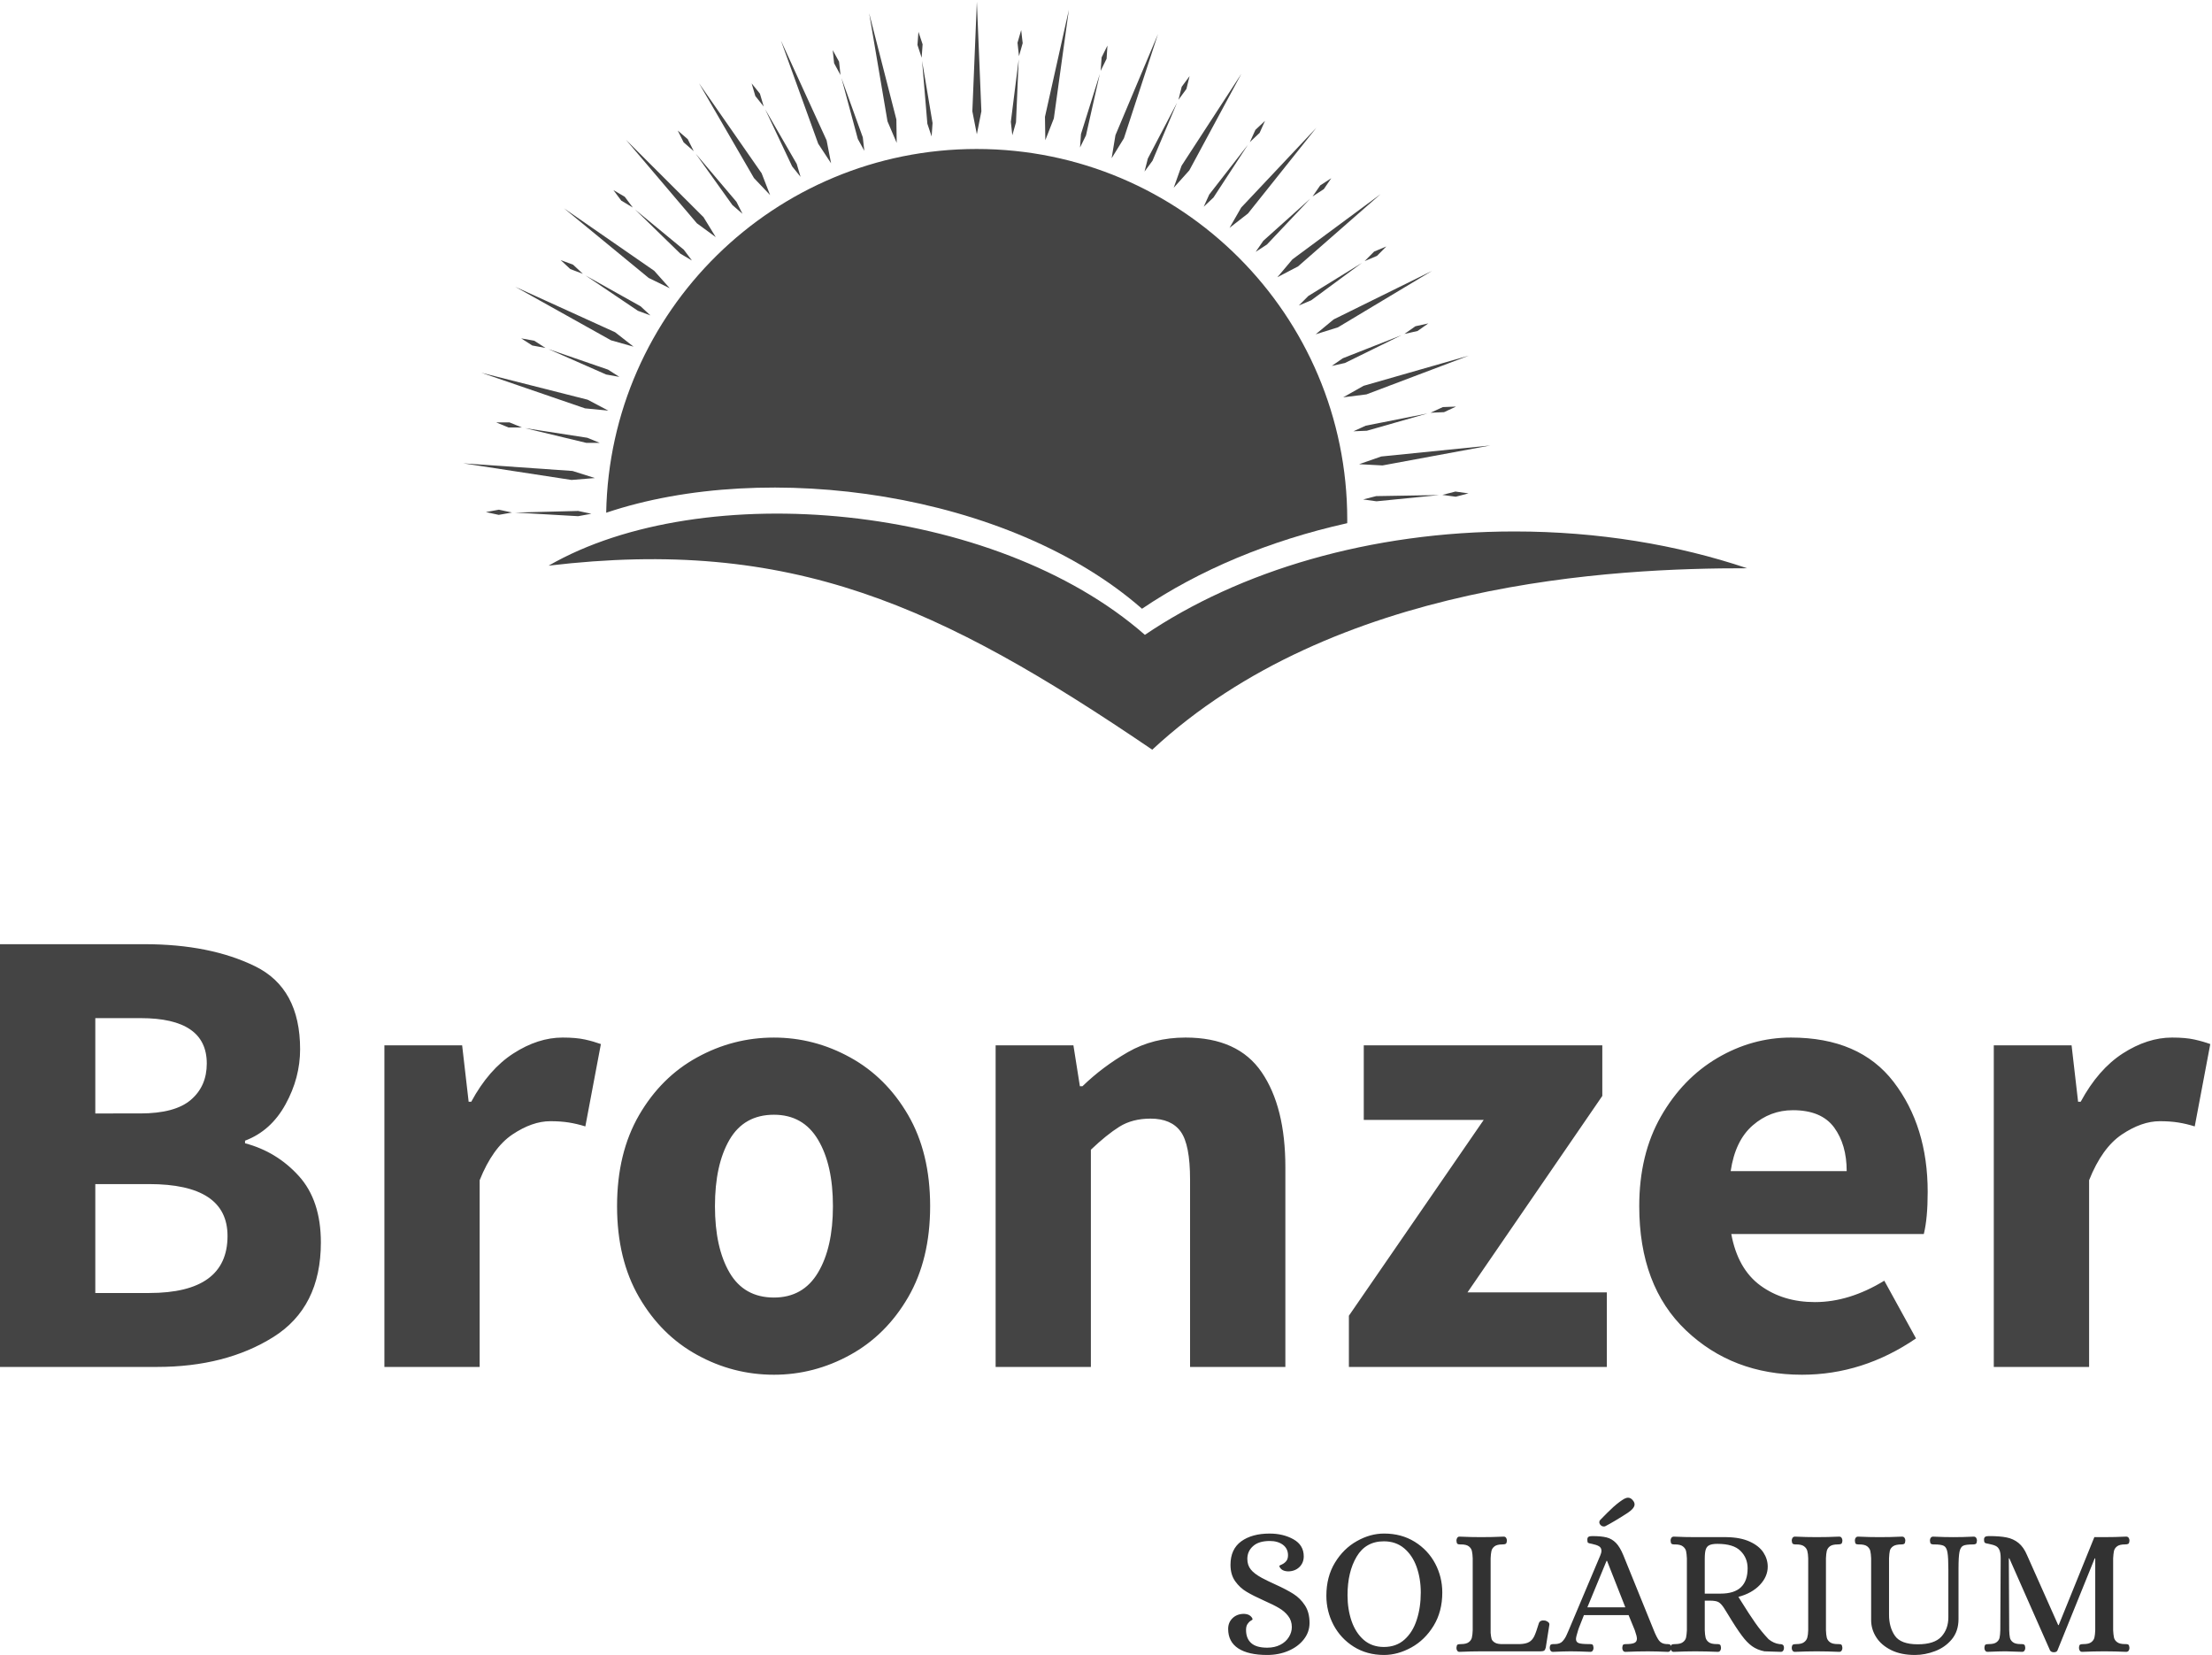 <?xml version="1.0" encoding="utf-8"?>
<!-- Generator: Adobe Illustrator 25.2.0, SVG Export Plug-In . SVG Version: 6.00 Build 0)  -->
<svg version="1.1" id="Vrstva_1" xmlns="http://www.w3.org/2000/svg" xmlns:xlink="http://www.w3.org/1999/xlink" x="0px" y="0px"
	 viewBox="0 0 2582.42 1931.61" style="enable-background:new 0 0 2582.42 1931.61;" xml:space="preserve">
<style type="text/css">
	.st0{fill:#444444;}
	.st1{fill:#323232;}
</style>
<path class="st0" d="M1140.44,156.72l5.28-26.82L1140.44,2l-5.26,127.9L1140.44,156.72z M1768.06,620.3
	c97.66,0,189.93,15.47,271.69,42.95c-153.85-0.24-482.19,14.72-694.55,211.76c-248.37-168.75-421.5-248.37-704.72-214.8
	c179.71-103.6,520.27-73.39,696.13,80.76C1446.71,666.46,1599.35,620.3,1768.06,620.3z"/>
<path class="st0" d="M934.64,206.42l-4.5-15.1l-36.83-63.76l31.48,66.63L934.64,206.42z M891.6,124.33l-4.42-15.02l-9.68-11.98
	l4.32,14.77L891.6,124.33z M899.07,227.67l-9.89-25.44L816.04,97.12l64.21,110.72L899.07,227.67z M1009.04,175.99l-1.74-15.65
	l-24.96-69.26l19.16,71.16L1009.04,175.99z M981.25,87.57l-1.68-15.56l-7.41-13.52l1.62,15.3L981.25,87.57z M970.25,190.6
	l-5.22-26.8L911.71,47.37l43.52,120.38L970.25,190.6z M1087.64,159.29l1.08-15.71l-12.25-72.6l6.19,73.41L1087.64,159.29z
	 M1075.99,67.35l1.12-15.62l-4.87-14.6l-1.14,15.34L1075.99,67.35z M1046.86,166.77l-0.38-27.3l-31.77-124.05l21.42,126.21
	L1046.86,166.77z M690.37,599.64l-15.38-3.28l-73.62,1.89l73.58,4.23L690.37,599.64z M597.74,598.19l-15.31-3.3l-15.18,2.8
	l15.02,3.25L597.74,598.19z M1140.23,173.89c238.95,0,432.63,193.71,432.63,432.63l-0.04,4.12
	c-91.46,20.39-173.25,54.99-239.58,99.87C1178.35,574.77,895.7,535.17,707.7,598.44C712,363.24,903.97,173.89,1140.23,173.89z"/>
<path class="st0" d="M1181.84,157.86l4.3-15.11l3.16-73.57l-9.19,73.07L1181.84,157.86z M1189.62,65.53l4.32-15.13l-1.75-15.31
	l-4.29,14.81L1189.62,65.53z M1260.9,172.15l6.94-14.11l16.19-71.84L1262,156.48L1260.9,172.15z M1284.98,82.67l6.93-14.11
	l0.99-15.38L1286.07,67L1284.98,82.67z M1220.37,163.65l9.95-25.44l17.55-126.81l-27.91,124.95L1220.37,163.65z M1336.19,200.24
	l9.32-12.65l28.69-67.79l-34.16,65.24L1336.19,200.24z M1375.79,116.49l9.31-12.67l3.7-14.96l-9.19,12.38L1375.79,116.49z
	 M1297.79,184.68l14.33-23.24l39.79-121.69l-49.67,118.01L1297.79,184.68z M1405.28,241.3l11.42-10.79l40.28-61.66l-45.23,58.16
	L1405.28,241.3z M1459.14,165.88l11.41-10.79l6.3-14.06l-11.23,10.55L1459.14,165.88z M1370.26,219.14l18.23-20.33l60.76-112.69
	l-69.81,107.3L1370.26,219.14z M1465.96,293.95l13.16-8.57l50.59-53.52l-54.84,49.18L1465.96,293.95z M1532.36,229.31l13.16-8.59
	l8.68-12.73l-12.89,8.4L1532.36,229.31z M1435.44,265.93l21.54-16.76l79.84-100.08l-87.77,93.17L1435.44,265.93z M1516.33,356.57
	l14.48-6.1l59.29-43.7l-62.68,38.68L1516.33,356.57z M1593.16,304.76l14.47-6.15l10.82-10.94l-14.21,5.95L1593.16,304.76z
	 M1491.27,323.57l24.21-12.67l96.33-84.32l-102.93,76.11L1491.27,323.57z M1554.75,427.11l15.36-3.42l66.09-32.47l-68.55,26.94
	L1554.75,427.11z M1639.6,389.77l15.29-3.43l12.62-8.87l-15.05,3.31L1639.6,389.77z M1535.98,390.19l26.05-8.16l109.79-65.85
	L1557,372.8L1535.98,390.19z M1580.06,503.39l15.72-0.65l70.8-20.19l-72.24,14.32L1580.06,503.39z M1670.17,481.72l15.7-0.66
	l13.99-6.51l-15.41,0.58L1670.17,481.72z M1568.14,463.72l27.09-3.4l119.76-45.29l-123.06,35.27L1568.14,463.72z M1591.43,582.93
	l15.55,2.17l73.29-7.29l-73.64,1.23L1591.43,582.93z M1683.91,577.63l15.59,2.13l14.9-3.91l-15.28-2.13L1683.91,577.63z
	 M1586.7,541.79l27.3,1.45l125.89-23.3l-127.39,12.86L1586.7,541.79z M700.19,516.89l-14.59-5.95l-72.77-11.26l71.64,17.22
	L700.19,516.89z M609.28,498.96l-14.5-5.97l-15.44,0.05l14.23,5.88L609.28,498.96L609.28,498.96z M694.46,557.95l-26.05-8.26
	l-127.74-8.92l126.54,19.41L694.46,557.95z M723.11,439.88l-13.27-8.47l-69.62-23.98l67.43,29.68L723.11,439.88z M636.85,406.1
	l-13.19-8.45l-15.2-2.71l12.95,8.3L636.85,406.1z M710.19,479.25l-24.15-12.74L561.9,435.04l121.1,41.58L710.19,479.25z
	 M759.37,368.17l-11.54-10.69l-64.27-35.98l61.09,41.2L759.37,368.17z M680.47,319.58l-11.47-10.66l-14.48-5.37l11.27,10.49
	L680.47,319.58z M739.64,404.61l-21.5-16.82l-116.55-53.01l111.76,62.41L739.64,404.61z M807.79,304.04l-9.46-12.58l-56.83-46.82
	l52.78,51.42L807.79,304.04z M738.77,242.22l-9.38-12.55l-13.28-7.81l9.21,12.31L738.77,242.22z M781.9,336.4l-18.15-20.37
	l-105.29-72.87l98.89,81.27L781.9,336.4z M866.84,249.55l-7.08-14.05l-47.61-56.19l42.83,59.95L866.84,249.55z M809.9,176.42
	l-7-13.99l-11.66-10.07l6.87,13.76L809.9,176.42z M835.63,276.78l-14.27-23.28l-90.66-90.44l82.88,97.56L835.63,276.78z"/>
<path class="st0" d="M2327.68,1595.43h111.26v-217.94c10.05-25.25,22.84-43.01,38.2-53.34c15.42-10.33,30.16-15.53,44.29-15.53
	c8.04,0,15.25,0.5,21.56,1.51c6.31,1.01,12.73,2.51,19.27,4.58l18.15-96.12c-5.53-2.01-11.73-3.8-18.54-5.31
	c-6.76-1.51-15.47-2.29-26.08-2.29c-19.16,0-38.32,6.2-57.53,18.54c-19.16,12.4-35.52,31.17-49.15,56.41h-3.02l-7.6-65.85h-90.82
	V1595.43z M2020.49,1366.88c3.52-23.68,12.06-41.5,25.69-53.34c13.63-11.84,29.27-17.76,46.92-17.76c22.23,0,38.2,6.7,48.09,20.05
	c9.83,13.35,14.75,30.38,14.75,51.05H2020.49z M2103.71,1604.53c47.42,0,91.82-14.13,133.15-42.39l-37.03-67.36
	c-27.26,16.65-54.23,24.97-80.99,24.97c-24.74,0-45.91-6.42-63.56-19.27c-17.65-12.9-29.04-32.95-34.07-60.15h224.75
	c3.02-12.12,4.53-28.54,4.53-49.21c0-50.94-13.24-93.72-39.71-128.29c-26.47-34.52-66.47-51.83-119.92-51.83
	c-30.27,0-58.92,7.99-85.9,23.85c-26.98,15.92-48.93,38.59-65.85,68.14c-16.87,29.49-25.36,64.4-25.36,104.78
	c0,62.05,18.15,110.37,54.51,144.94C2004.57,1587.22,2049.7,1604.53,2103.71,1604.53z M1574.78,1595.43h301.16v-87.02h-162.7
	l157.39-229.28v-59.04h-278.48v87.02h140.02l-157.39,228.55V1595.43z M1162.36,1595.43h111.2v-253.52
	c12.12-11.56,23.23-20.55,33.29-26.86c10.11-6.31,22.23-9.44,36.36-9.44c16.14,0,27.87,5.03,35.19,15.14
	c7.32,10.11,10.95,28.76,10.95,56.02v218.66h111.26v-233.07c0-46.92-9.22-83.89-27.65-110.87c-18.38-26.98-48.03-40.49-88.92-40.49
	c-25.19,0-47.64,5.7-67.3,17.04c-19.72,11.34-37.37,24.63-53.01,39.77h-3.02l-7.54-47.7h-90.82V1595.43z M903.54,1514.44
	c-23.18,0-40.49-9.72-51.83-29.1c-11.34-19.44-17.03-45.3-17.03-77.58s5.7-58.14,17.03-77.58c11.34-19.38,28.65-29.1,51.83-29.1
	c22.73,0,39.88,9.72,51.44,29.1c11.62,19.44,17.43,45.3,17.43,77.58s-5.81,58.14-17.43,77.58
	C943.42,1504.72,926.27,1514.44,903.54,1514.44z M903.54,1604.53c31.28,0,60.94-7.71,88.92-23.12c27.98-15.36,50.6-37.81,67.75-67.3
	c17.15-29.55,25.69-64.96,25.69-106.34s-8.55-76.8-25.69-106.34c-17.15-29.49-39.77-51.94-67.75-67.3
	c-27.98-15.42-57.64-23.12-88.92-23.12c-31.78,0-61.66,7.71-89.65,23.12c-28.04,15.36-50.6,37.81-67.75,67.3
	c-17.15,29.55-25.75,64.96-25.75,106.34s8.6,76.8,25.75,106.34c17.15,29.49,39.71,51.94,67.75,67.3
	C841.88,1596.83,871.76,1604.53,903.54,1604.53z M448.78,1595.43h111.2v-217.94c10.11-25.25,22.84-43.01,38.2-53.34
	c15.42-10.33,30.16-15.53,44.29-15.53c8.04,0,15.25,0.5,21.56,1.51c6.31,1.01,12.73,2.51,19.33,4.58l18.15-96.12
	c-5.59-2.01-11.73-3.8-18.54-5.31c-6.81-1.51-15.53-2.29-26.14-2.29c-19.16,0-38.32,6.2-57.47,18.54
	c-19.21,12.4-35.58,31.17-49.21,56.41h-3.02l-7.6-65.85h-90.76V1595.43z M111.26,1509.14v-127.12h62.83
	c60.99,0,91.54,20.22,91.54,60.54c0,44.4-30.55,66.58-91.54,66.58H111.26z M111.26,1299.58v-111.26h52.95
	c51.5,0,77.19,17.65,77.19,52.95c0,17.65-6.14,31.78-18.54,42.39c-12.34,10.61-32.12,15.92-59.37,15.92H111.26z M0,1595.43h183.14
	c53.51,0,98.75-11.62,135.83-34.8c37.09-23.24,55.63-60.04,55.63-110.48c0-32.79-8.6-58.65-25.75-77.58
	c-17.15-18.93-38.09-31.67-62.78-38.2v-3.02c20.16-7.6,35.91-21.73,47.25-42.39c11.39-20.66,17.04-42.11,17.04-64.34
	c0-47.42-17.54-79.7-52.56-96.85c-35.07-17.15-78.08-25.75-129.02-25.75H0V1595.43z"/>
<path class="st1" d="M2393.33,1926.3c0.84,1.4,2.35,2.12,4.41,2.12c2.29,0,3.69-0.73,4.25-2.12l43.51-107.46h0.61v83.84
	c-0.11,3.52-0.45,6.37-0.95,8.54c-0.5,2.18-1.73,4.02-3.69,5.47c-1.95,1.51-4.97,2.23-9.1,2.23c-1.95,0-3.29,0.22-3.97,0.61
	c-0.73,0.45-1.17,1.68-1.28,3.8c0,1.29,0.34,2.35,0.95,3.3c0.62,0.89,1.56,1.34,2.85,1.34c9.16-0.39,17.82-0.61,25.97-0.61
	c7.88,0,16.31,0.22,25.36,0.61c1.23,0,2.18-0.45,2.85-1.34c0.61-0.95,0.95-2.01,0.95-3.3c-0.17-1.95-0.56-3.18-1.17-3.69
	c-0.61-0.5-1.56-0.73-2.85-0.73h-1.28c-4.08,0-7.09-0.73-9.05-2.23c-2.01-1.45-3.24-3.3-3.74-5.47c-0.45-2.18-0.78-5.03-0.95-8.54
	v-83.84c0.17-3.52,0.5-6.37,0.95-8.55c0.5-2.18,1.73-4.02,3.74-5.53c1.95-1.45,4.97-2.18,9.05-2.18c1.84,0,3.13-0.22,3.91-0.67
	c0.78-0.39,1.23-1.68,1.4-3.8c0-1.23-0.33-2.35-0.95-3.24c-0.67-0.95-1.62-1.4-2.85-1.4c-9.05,0.45-17.43,0.61-25.13,0.61h-12.06
	l-41.61,102.66h-0.61l-36.3-81.49c-2.68-6.37-6.03-11.17-10.05-14.41c-4.02-3.24-8.66-5.36-14.02-6.42
	c-5.36-1.06-12.18-1.56-20.5-1.56c-1.96,0-3.41,0.28-4.3,0.84c-0.95,0.56-1.4,1.68-1.4,3.35c0,1.45,0.17,2.46,0.56,3.07
	c0.33,0.67,1.06,1.06,2.18,1.28c1.12,0.22,2.01,0.39,2.57,0.5c3.63,0.73,6.42,1.51,8.32,2.46c1.9,0.89,3.35,2.46,4.3,4.64
	c1.01,2.18,1.51,5.47,1.51,9.83l-0.45,83.84c-0.11,3.8-0.39,6.7-0.84,8.77c-0.39,2.01-1.56,3.8-3.46,5.25
	c-1.9,1.51-4.92,2.23-8.99,2.23c-1.96,0-3.29,0.22-4.02,0.61c-0.67,0.45-1.12,1.68-1.23,3.8c0,1.29,0.28,2.35,0.95,3.3
	c0.61,0.89,1.56,1.34,2.85,1.34c9.16-0.39,16.09-0.61,20.89-0.61c2.79,0,7.48,0.17,13.96,0.45l5.25,0.17c1.29,0,2.24-0.45,2.85-1.34
	c0.61-0.95,0.95-2.01,0.95-3.3c-0.11-1.95-0.5-3.18-1.17-3.69c-0.61-0.5-1.62-0.73-3.07-0.73h-1.23c-4.08,0-7.09-0.73-8.99-2.23
	c-1.9-1.45-3.07-3.24-3.46-5.25c-0.45-2.07-0.73-4.97-0.84-8.77l-0.45-83.84h0.61L2393.33,1926.3z M2207.84,1925.91
	c7.65,3.8,16.92,5.7,27.76,5.7c7.88,0,15.75-1.51,23.51-4.47c7.82-2.96,14.35-7.54,19.55-13.8c5.19-6.31,7.82-14.13,7.82-23.57
	v-58.92c0-9.44,0.39-15.97,1.17-19.72c0.78-3.74,2.23-6.09,4.41-7.09s6.09-1.45,11.73-1.45c1.4,0,2.46-0.28,3.07-0.78
	c0.61-0.45,1.01-1.68,1.17-3.69c0-1.23-0.33-2.35-0.95-3.24c-0.67-0.95-1.62-1.4-2.85-1.4c-9.05,0.45-16.92,0.61-23.68,0.61
	c-6.59,0-14.47-0.17-23.63-0.61c-1.29,0-2.23,0.45-2.85,1.4c-0.67,0.89-0.95,2.01-0.95,3.24c0.11,2.01,0.5,3.24,1.12,3.69
	c0.67,0.5,1.62,0.78,2.9,0.78h1.23c5.19,0,8.88,0.56,11,1.67c2.12,1.12,3.52,3.63,4.19,7.6c0.73,3.97,1.06,10.72,1.06,20.27v55.52
	c0,9.05-2.68,16.53-8.1,22.51c-5.42,5.98-14.63,8.99-27.59,8.99c-13.24,0-22.12-3.35-26.7-9.94c-4.58-6.65-6.87-14.8-6.87-24.52
	v-65.85c0.17-3.8,0.45-6.76,0.95-8.88c0.5-2.12,1.79-3.85,3.91-5.31c2.12-1.4,5.42-2.07,9.94-2.07c1.4,0,2.4-0.28,3.07-0.78
	c0.61-0.45,1.01-1.68,1.17-3.69c0-1.23-0.33-2.35-0.95-3.24c-0.67-0.95-1.62-1.4-2.9-1.4c-8.99,0.45-17.76,0.61-26.36,0.61
	c-7.6,0-15.92-0.17-24.91-0.61c-1.28,0-2.23,0.45-2.85,1.4c-0.67,0.89-0.95,2.01-0.95,3.24c0.11,2.01,0.5,3.24,1.06,3.69
	c0.56,0.5,1.51,0.78,2.96,0.78h1.23c4.08,0,7.15,0.73,9.1,2.18c1.95,1.51,3.18,3.35,3.69,5.53c0.5,2.18,0.78,5.03,0.95,8.55v71.99
	c0,7.15,1.96,13.85,5.92,20.05C2194.32,1917.09,2200.13,1922.06,2207.84,1925.91z M2092.72,1926.64c0.67,0.89,1.62,1.34,2.85,1.34
	c9.16-0.39,17.59-0.61,25.36-0.61c8.43,0,17.2,0.22,26.2,0.61c1.28,0,2.24-0.45,2.85-1.34c0.61-0.95,0.95-2.01,0.95-3.3
	c-0.17-1.95-0.56-3.18-1.17-3.69c-0.61-0.5-1.68-0.73-3.07-0.73h-1.23c-4.08,0-7.15-0.73-9.1-2.23c-1.95-1.45-3.18-3.3-3.69-5.47
	c-0.5-2.18-0.84-5.03-0.95-8.54v-83.84c0.11-3.52,0.45-6.37,0.95-8.55c0.5-2.18,1.73-4.02,3.69-5.53c1.96-1.45,5.03-2.18,9.1-2.18
	c1.96,0,3.3-0.22,4.08-0.67c0.78-0.39,1.23-1.68,1.4-3.8c0-1.23-0.34-2.35-0.95-3.24c-0.61-0.95-1.56-1.4-2.85-1.4
	c-9.16,0.45-17.98,0.61-26.42,0.61c-7.6,0-15.97-0.17-25.13-0.61c-1.23,0-2.18,0.45-2.85,1.4c-0.61,0.89-0.95,2.01-0.95,3.24
	c0.17,2.01,0.56,3.24,1.17,3.69c0.61,0.5,1.56,0.78,2.85,0.78h1.29c4.08,0,7.09,0.73,9.05,2.18c2.01,1.51,3.24,3.29,3.8,5.42
	c0.61,2.12,0.95,4.97,1.06,8.66v83.84c-0.11,3.63-0.45,6.53-1.06,8.66c-0.56,2.07-1.79,3.91-3.8,5.36
	c-1.95,1.51-4.97,2.23-9.05,2.23c-1.84,0-3.13,0.22-3.91,0.61c-0.78,0.45-1.23,1.68-1.4,3.8
	C2091.77,1924.63,2092.11,1925.69,2092.72,1926.64z M2008.83,1860.01h-18.6v-40.55c0-4.92,0.39-8.6,1.17-10.95
	c0.78-2.4,2.18-4.13,4.3-5.08c2.12-1.01,5.2-1.51,9.27-1.51c12.57,0,21.56,2.74,27.03,8.27c5.53,5.47,8.27,12.23,8.27,20.27
	C2040.28,1850.18,2029.78,1860.01,2008.83,1860.01z M1951.25,1926.64c0.67,0.89,1.62,1.34,2.85,1.34
	c9.16-0.39,17.48-0.61,24.91-0.61c8.6,0,17.43,0.22,26.42,0.61c1.28,0,2.23-0.45,2.85-1.34c0.61-0.95,0.95-2.01,0.95-3.3
	c-0.11-1.95-0.5-3.18-1.17-3.69c-0.61-0.5-1.56-0.73-2.85-0.73h-1.23c-4.08,0-7.15-0.73-9.1-2.23c-1.96-1.45-3.18-3.3-3.69-5.47
	c-0.5-2.18-0.84-5.03-0.95-8.54v-34.46h6.09c4.8,0,8.21,0.61,10.17,1.84c1.95,1.17,4.02,3.41,6.14,6.65l3.8,6.09
	c7.32,12.12,13.01,20.83,17.09,26.19c3.91,5.36,7.93,9.49,11.9,12.34c4.02,2.9,8.88,4.92,14.47,6.03c2.85,0,7.37,0.17,13.52,0.45
	l5.53,0.17c1.23,0,2.18-0.45,2.85-1.34c0.61-0.95,0.95-2.01,0.95-3.3c0-1.4-0.33-2.46-0.95-3.18c-0.67-0.67-1.45-1.06-2.46-1.12
	c-0.95-0.11-1.62-0.11-1.9-0.11c-4.47-0.56-8.71-2.46-12.68-5.7c-5.59-5.92-10.84-12.29-15.58-19.1
	c-4.8-6.87-10.16-15.03-16.09-24.63l-3.57-5.7c10.56-2.79,18.88-7.48,25.02-13.91c6.14-6.48,9.22-13.63,9.22-21.34
	c0-5.92-1.73-11.45-5.08-16.59c-3.41-5.14-8.71-9.38-15.97-12.68c-7.2-3.3-16.25-5.03-27.09-5.19h-36.36
	c-7.6,0-15.97-0.17-25.13-0.61c-1.23,0-2.18,0.45-2.85,1.4c-0.61,0.89-0.95,2.01-0.95,3.24c0.17,2.01,0.5,3.24,1.06,3.69
	c0.56,0.5,1.56,0.78,2.96,0.78h1.29c4.08,0,7.09,0.78,9.05,2.29c2.01,1.56,3.24,3.41,3.74,5.53c0.45,2.07,0.78,4.97,0.95,8.66v83.61
	c-0.17,3.52-0.5,6.37-0.95,8.54c-0.5,2.18-1.73,4.02-3.74,5.47c-1.95,1.51-4.97,2.23-9.05,2.23c-1.96,0-3.3,0.22-4.02,0.61
	c-0.73,0.45-1.12,1.68-1.28,3.8C1950.3,1924.63,1950.63,1925.69,1951.25,1926.64z M1872.38,1781.64c0.84,0,1.51-0.11,1.9-0.39
	c6.76-3.52,15.53-8.71,26.2-15.64c5.19-3.52,7.82-6.76,7.82-9.72c0-1.67-0.73-3.29-2.12-4.86c-1.56-1.95-3.35-2.96-5.47-2.96
	c-1.4,0-2.9,0.45-4.47,1.28c-1.51,0.84-3.41,2.12-5.7,3.8c-4.47,3.35-9.16,7.54-14.02,12.45c-4.86,4.92-7.65,7.76-8.32,8.43
	c-0.73,0.73-1.06,1.56-1.06,2.57c0,1.23,0.5,2.4,1.56,3.46C1869.76,1781.14,1870.99,1781.64,1872.38,1781.64z M1853.17,1876.04
	l22.4-54.23h0.61l21.34,54.23H1853.17z M1810.22,1926.64c0.61,0.89,1.56,1.34,2.85,1.34c9.16-0.39,15.97-0.61,20.5-0.61
	c6.31,0,13.96,0.22,23.01,0.61c1.23,0,2.18-0.45,2.85-1.34c0.61-0.95,0.95-2.01,0.95-3.3c-0.17-1.95-0.5-3.18-1.06-3.69
	c-0.56-0.5-1.56-0.73-2.96-0.73h-1.28c-5.92,0-9.89-0.39-12.01-1.17c-2.12-0.78-3.18-2.35-3.18-4.75c0-1.56,0.84-5.03,2.51-10.33
	c0-0.17,0.28-0.95,0.78-2.35c0.45-1.4,2.46-6.48,5.98-15.19h52.17l7.2,17.54c1.68,4.75,2.51,8.1,2.51,9.89
	c0,2.4-1.01,4.08-2.96,4.97c-1.96,0.95-5.36,1.4-10.11,1.4c-1.4,0-2.4,0.22-2.96,0.73c-0.56,0.5-0.95,1.73-1.06,3.69
	c0,1.29,0.33,2.35,0.95,3.3c0.61,0.89,1.56,1.34,2.85,1.34c8.99-0.39,17.76-0.61,26.19-0.61c6.48,0,14.19,0.22,23.23,0.61
	c1.23,0,2.18-0.45,2.85-1.34c0.61-0.95,0.95-2.01,0.95-3.3c-0.17-1.95-0.5-3.18-1.06-3.69c-0.56-0.5-1.56-0.73-2.96-0.73h-1.28
	c-3.91-0.17-6.87-1.56-8.88-4.24c-1.96-2.68-3.97-6.7-6.09-12.01l-35.47-87.41c-2.68-6.48-5.58-11.34-8.66-14.47
	c-3.13-3.18-6.76-5.31-10.89-6.37c-4.13-1.06-9.78-1.56-16.81-1.56c-1.95,0-3.41,0.28-4.3,0.84c-0.95,0.56-1.4,1.68-1.4,3.35
	c0,2.01,0.28,3.18,0.84,3.63c0.56,0.39,2.07,0.84,4.47,1.23c3.52,0.73,6.26,1.62,8.21,2.74c1.96,1.17,2.96,2.96,2.96,5.53
	c0,1.23-0.39,2.96-1.29,5.08l-36.92,87.41c-0.45,0.95-1.23,2.85-2.46,5.58c-1.17,2.74-2.74,5.19-4.75,7.37
	c-1.95,2.18-5.03,3.3-9.27,3.3h-1.9c-1.01,0-1.84,0.22-2.51,0.61c-0.73,0.45-1.17,1.68-1.29,3.8
	C1809.27,1924.63,1809.6,1925.69,1810.22,1926.64z M1701.25,1926.64c0.61,0.89,1.51,1.34,2.62,1.34c9.33-0.39,17.76-0.61,25.36-0.61
	h69.26c1.95,0,3.41-0.28,4.24-0.84c0.84-0.56,1.45-1.79,1.9-3.58l4.19-26.64c0.17-1.23-0.34-2.29-1.45-3.13
	c-1.12-0.89-2.35-1.45-3.57-1.73c-3.8-0.56-6.2,0.45-7.2,2.96c-2.12,7.04-3.91,12.12-5.36,15.19c-1.51,3.13-3.52,5.42-6.03,6.87
	c-2.51,1.51-6.26,2.29-11.17,2.46h-19.05c-4.47,0.11-7.82-0.45-9.89-1.79c-2.12-1.34-3.41-2.85-3.8-4.47
	c-0.45-1.62-0.78-3.91-1.06-6.87v-86.96c0.11-3.52,0.45-6.37,0.95-8.55c0.45-2.18,1.73-4.02,3.69-5.53
	c1.95-1.45,4.97-2.18,9.05-2.18c1.84,0,3.13-0.22,3.91-0.67c0.78-0.39,1.23-1.68,1.4-3.8c0-1.23-0.34-2.35-0.95-3.24
	c-0.61-0.95-1.56-1.4-2.85-1.4c-9.16,0.45-17.98,0.61-26.42,0.61c-7.43,0-15.81-0.17-25.13-0.61c-1.12,0-2.01,0.45-2.62,1.4
	c-0.61,0.89-0.95,2.01-0.95,3.24c0.17,2.01,0.5,3.24,1.06,3.69c0.56,0.5,1.56,0.78,2.96,0.78h1.29c4.08,0,7.09,0.73,9.05,2.18
	c1.95,1.51,3.24,3.35,3.69,5.53c0.5,2.18,0.84,5.03,0.95,8.55v83.84c-0.11,3.52-0.45,6.37-0.95,8.54c-0.45,2.18-1.73,4.02-3.69,5.47
	c-1.95,1.51-4.97,2.23-9.05,2.23c-2.01,0-3.35,0.22-4.02,0.61c-0.73,0.45-1.12,1.68-1.29,3.8
	C1700.3,1924.63,1700.63,1925.69,1701.25,1926.64z M1639.59,1913.74c-6.37,5.7-14.41,8.54-23.96,8.54c-9.27,0-17.09-2.74-23.46-8.21
	c-6.31-5.47-11.06-12.85-14.24-21.95c-3.13-9.16-4.75-19.21-4.75-30.22c0-18.15,3.57-33.18,10.67-45.07
	c7.09-11.9,17.71-17.87,31.78-17.87c9.27,0,17.2,2.74,23.68,8.16c6.42,5.42,11.28,12.68,14.52,21.73c3.24,9.1,4.86,19.05,4.86,29.88
	c0,11.67-1.56,22.34-4.75,32C1650.81,1900.39,1646.01,1908.04,1639.59,1913.74z M1580.49,1922c10.17,6.37,21.95,9.61,35.35,9.61
	c10.67,0,21.34-2.96,31.89-8.77c10.56-5.86,19.21-14.3,25.97-25.36c6.76-11.06,10.11-23.96,10.11-38.76
	c0-12.06-2.79-23.4-8.32-33.85c-5.59-10.5-13.52-18.93-23.85-25.36c-10.39-6.42-22.28-9.61-35.8-9.61c-10.72,0-21.28,2.9-31.67,8.77
	c-10.44,5.81-18.99,14.24-25.69,25.25c-6.65,10.95-10,23.85-10,38.59c0,12.12,2.79,23.46,8.32,34.02
	C1562.4,1907.09,1570.27,1915.58,1580.49,1922z M1445.55,1923.9c7.82,5.14,19.1,7.71,33.9,7.71c8.99,0,17.26-1.62,24.8-4.86
	c7.54-3.24,13.52-7.71,17.93-13.4c4.47-5.7,6.65-12.12,6.65-19.16c0-8.15-1.79-14.97-5.36-20.44c-3.57-5.53-8.04-9.94-13.29-13.29
	c-5.31-3.41-12.45-7.15-21.45-11.23c-5.64-2.51-10.84-5.08-15.64-7.6c-5.92-3.24-10.22-6.48-12.85-9.83
	c-2.68-3.3-4.02-7.43-4.02-12.34c0-5.92,2.18-10.89,6.65-14.86c4.41-4.02,10.95-6.03,19.55-6.03c6.14,0,11.28,1.45,15.3,4.41
	c3.97,2.96,5.98,7.04,5.98,12.29c0,2.9-0.73,5.25-2.18,6.93c-1.51,1.73-3.18,2.96-5.08,3.8c-1.9,0.84-2.85,1.34-2.85,1.51
	c0,1.23,0.84,2.62,2.51,4.13c1.73,1.45,4.19,2.23,7.43,2.4c5.47,0,9.94-1.68,13.4-4.97c3.41-3.29,5.14-7.48,5.14-12.57
	c0-8.71-3.97-15.36-11.9-19.83c-7.99-4.52-17.31-6.76-27.98-6.76c-13.68,0-24.69,3.02-33.07,9.05
	c-8.38,6.09-12.57,15.25-12.57,27.48c0,7.6,1.84,13.96,5.47,19.1c3.69,5.14,8.1,9.27,13.35,12.34c5.19,3.13,12.01,6.54,20.44,10.33
	c7.32,3.24,13.13,6.09,17.31,8.6c4.24,2.46,7.82,5.47,10.67,9.16c2.9,3.69,4.36,8.04,4.36,13.07c0,4.08-1.17,7.99-3.52,11.73
	c-2.29,3.74-5.64,6.76-10,8.99c-4.36,2.23-9.44,3.35-15.19,3.35c-8.49,0-14.69-1.79-18.71-5.36c-4.02-3.58-6.03-8.71-6.03-15.3
	c0-2.96,0.56-5.31,1.73-6.98c1.12-1.68,2.35-2.96,3.8-3.8c1.4-0.84,2.07-1.34,2.07-1.45c0-1.28-0.84-2.68-2.51-4.13
	c-1.68-1.51-4.13-2.29-7.37-2.46c-5.53,0-10,1.67-13.41,4.97c-3.46,3.3-5.19,7.48-5.19,12.57
	C1433.82,1911.17,1437.73,1918.76,1445.55,1923.9z"/>
</svg>
